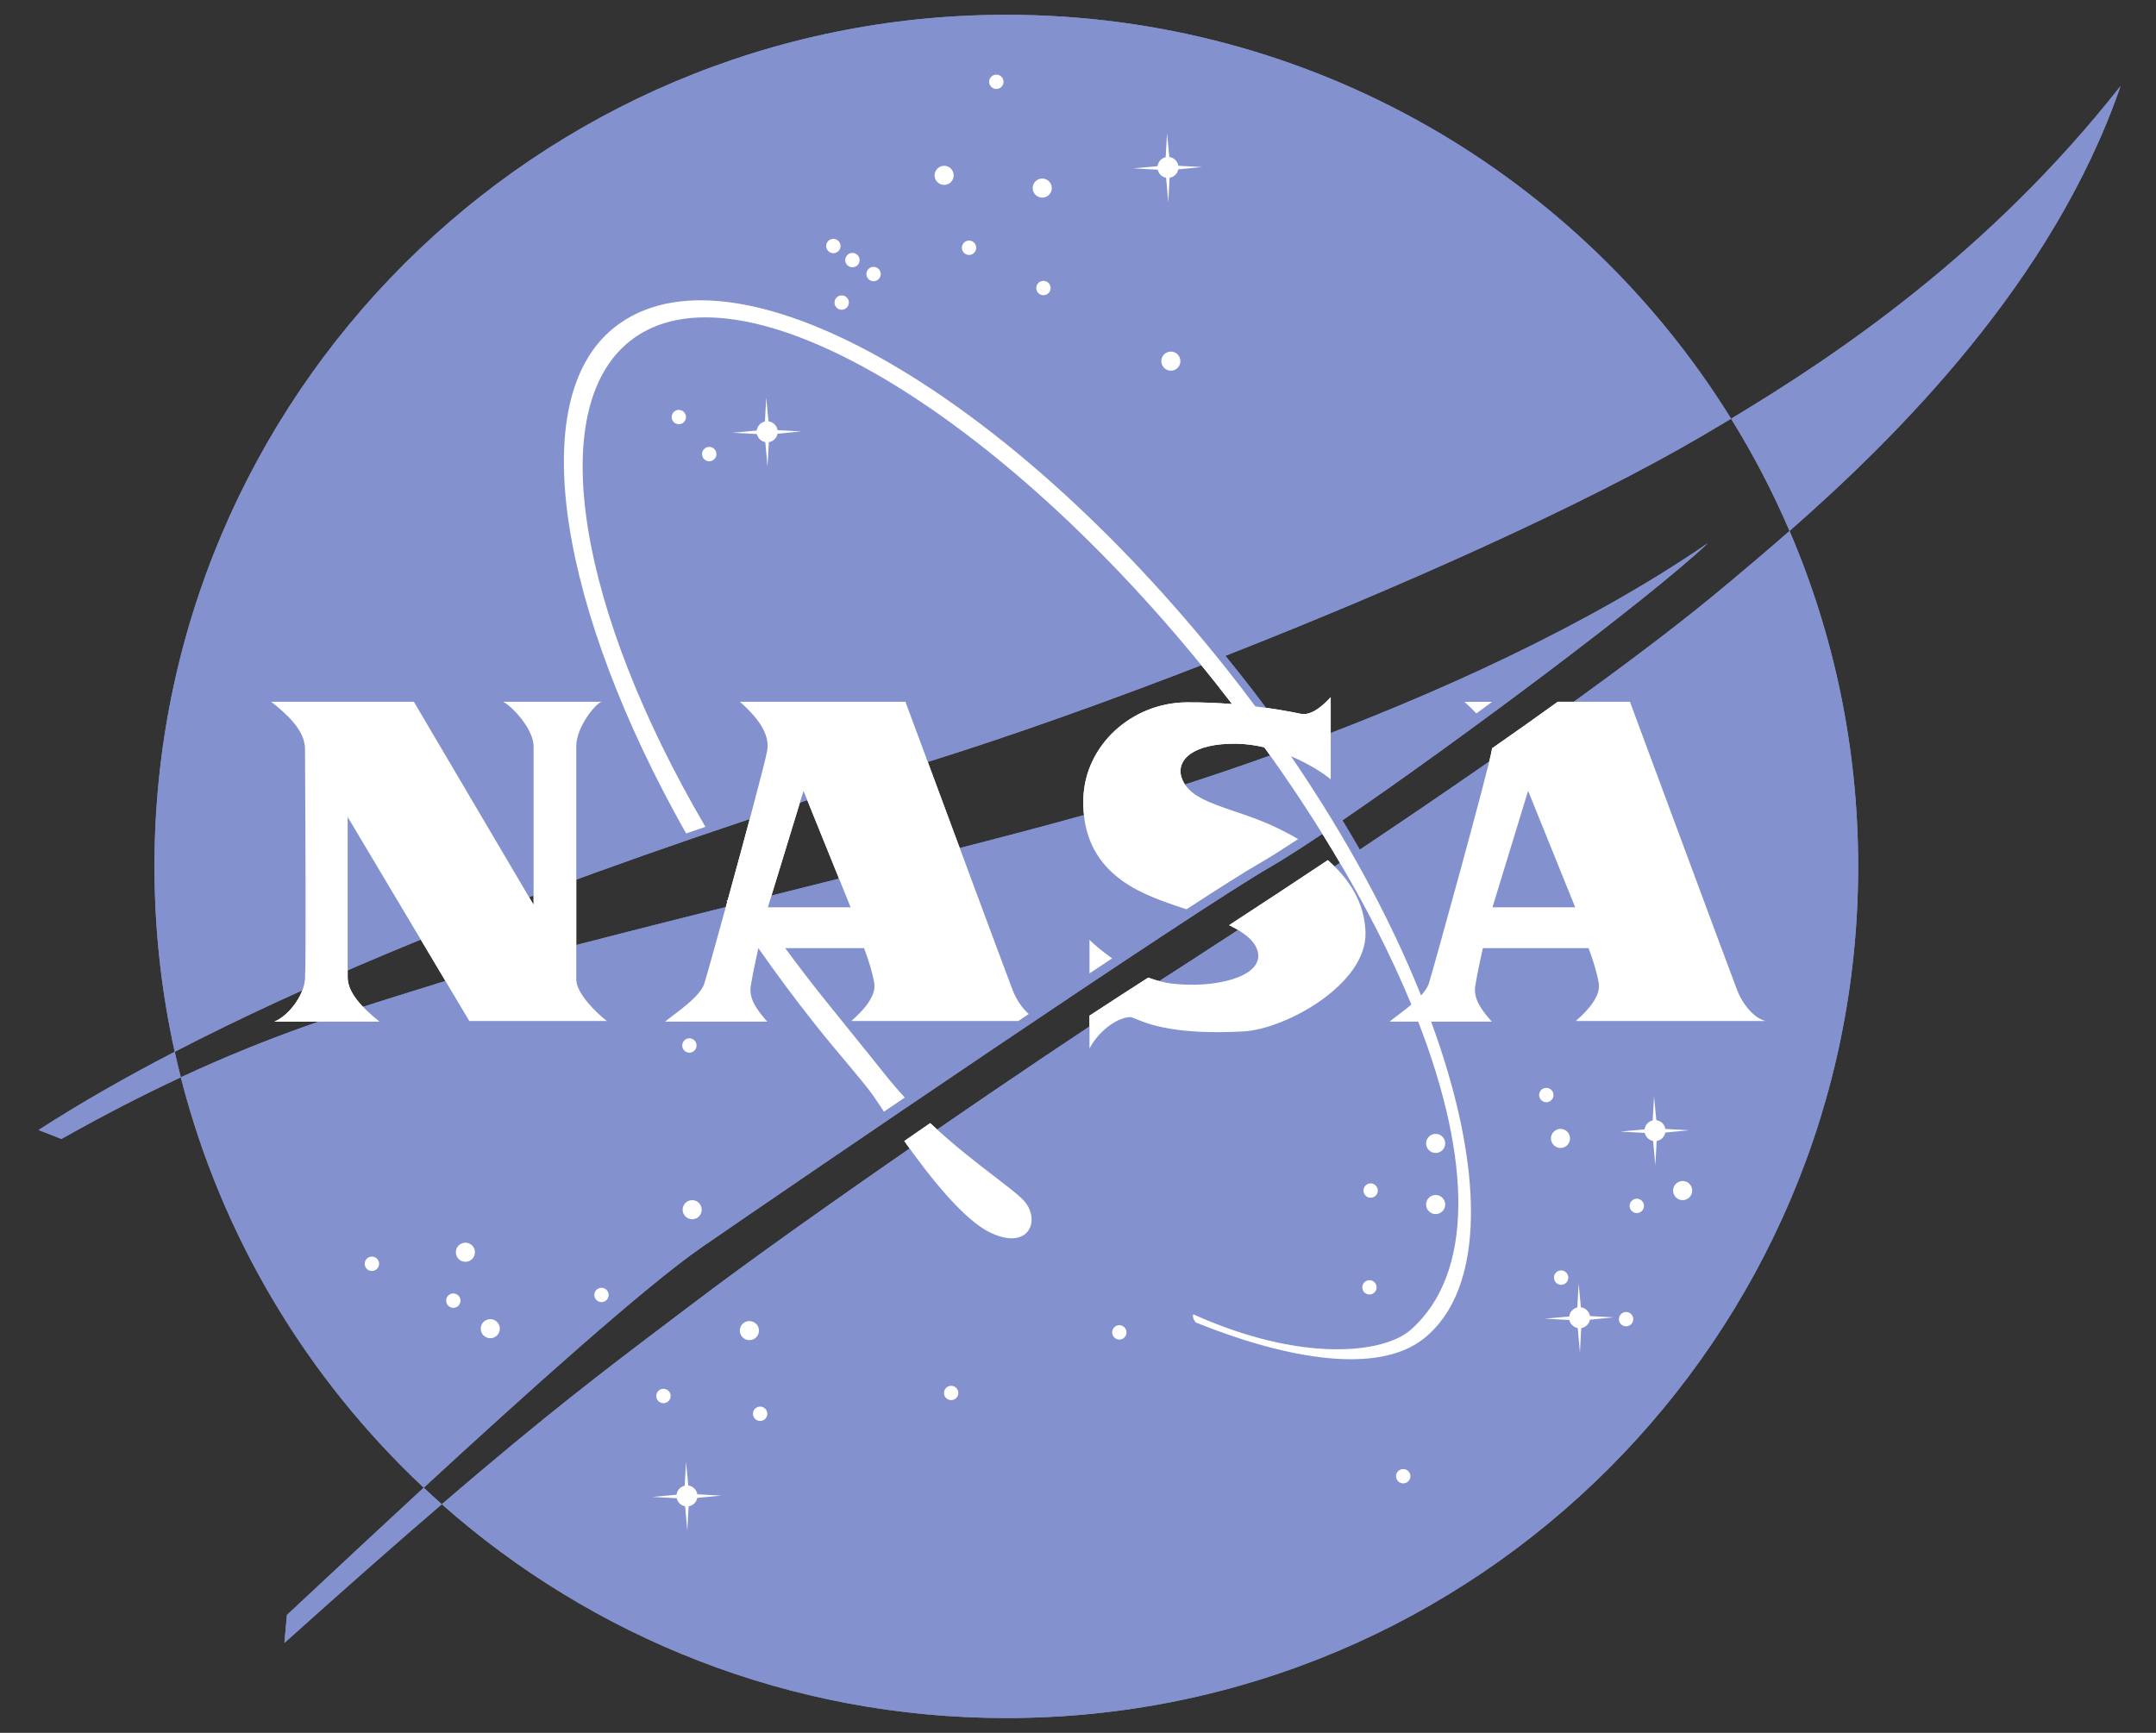 <svg width="51" height="41" viewBox="0 0 51 41" fill="none" xmlns="http://www.w3.org/2000/svg">
<rect x="0" y="0" width="51" height="41" fill="#333333" stroke="none"/>
<g id="Nasa logo">
<g id="nasa">
<path id="Combined Shape" fill-rule="evenodd" clip-rule="evenodd" d="M23.805 40.65C34.933 40.65 43.955 31.629 43.955 20.5C43.955 17.682 43.376 14.998 42.331 12.563C44.874 10.331 48.571 6.661 50.161 2.037C47.039 6.008 43.4 8.434 40.949 9.907C37.397 4.171 31.047 0.35 23.805 0.35C12.676 0.35 3.654 9.371 3.654 20.5C3.654 22.006 3.82 23.474 4.133 24.886C2.987 25.48 1.9 26.099 0.912 26.737L1.454 26.948C2.481 26.368 3.415 25.892 4.277 25.49C5.239 29.266 7.268 32.616 10.023 35.2C9.009 36.135 8.086 36.998 7.412 37.628C7.168 37.855 6.958 38.052 6.787 38.211L6.727 38.873C8.21 37.541 9.425 36.472 10.451 35.591C14.007 38.739 18.683 40.65 23.805 40.65ZM10.451 35.591C12.934 33.458 14.311 32.416 15.705 31.362L15.705 31.362C15.923 31.197 16.142 31.032 16.365 30.862C19.136 28.753 24.868 24.853 26.817 23.603C28.679 22.408 30.359 21.309 31.866 20.304C31.842 20.263 31.817 20.221 31.792 20.18C31.679 19.994 31.563 19.807 31.445 19.619C30.878 20.002 30.402 20.308 30.07 20.501C28.142 21.615 18.744 28.031 16.606 29.506C15.255 30.439 12.391 33.017 10.023 35.2C10.164 35.332 10.307 35.463 10.451 35.591ZM4.277 25.49C6.436 24.485 8.151 23.953 9.775 23.448C9.995 23.379 10.213 23.312 10.43 23.243C11.887 22.785 15.113 21.976 18.385 21.156L18.385 21.156L18.385 21.156C21.131 20.468 23.91 19.772 25.701 19.268C27.027 18.895 28.579 18.406 30.224 17.812C29.841 17.278 29.438 16.743 29.013 16.209C28.871 16.029 28.727 15.851 28.582 15.676C26.239 16.586 23.954 17.399 22.026 18.003L21.838 18.061C18.405 19.136 10.384 21.647 4.133 24.886C4.178 25.088 4.226 25.29 4.277 25.49ZM40.949 9.907C40.704 10.054 40.47 10.192 40.251 10.321C37.507 11.929 33.182 13.87 28.986 15.517C29.087 15.64 29.187 15.764 29.286 15.889C29.755 16.48 30.197 17.074 30.613 17.669C33.911 16.454 37.53 14.823 40.402 12.85C39.034 14.146 34.511 17.526 31.754 19.41C31.896 19.642 32.033 19.873 32.166 20.104C36.344 17.308 39.155 15.25 40.793 13.874L40.922 13.767C41.322 13.431 41.801 13.028 42.331 12.563C41.936 11.64 41.473 10.752 40.949 9.907Z" fill="#8392CE"/>
<path id="Combined Shape_2" fill-rule="evenodd" clip-rule="evenodd" d="M23.738 1.935C23.738 2.029 23.662 2.105 23.568 2.105C23.474 2.105 23.398 2.029 23.398 1.935C23.398 1.842 23.474 1.766 23.568 1.766C23.662 1.766 23.738 1.842 23.738 1.935ZM22.333 4.375C22.458 4.375 22.559 4.274 22.559 4.149C22.559 4.024 22.458 3.923 22.333 3.923C22.209 3.923 22.107 4.024 22.107 4.149C22.107 4.274 22.209 4.375 22.333 4.375ZM24.654 4.676C24.778 4.676 24.88 4.575 24.88 4.45C24.88 4.326 24.778 4.224 24.654 4.224C24.529 4.224 24.428 4.326 24.428 4.45C24.428 4.575 24.529 4.676 24.654 4.676ZM27.922 8.545C27.922 8.67 27.821 8.771 27.697 8.771C27.572 8.771 27.471 8.67 27.471 8.545C27.471 8.42 27.572 8.319 27.697 8.319C27.821 8.319 27.922 8.42 27.922 8.545ZM11.009 29.855C11.134 29.855 11.235 29.754 11.235 29.629C11.235 29.504 11.134 29.403 11.009 29.403C10.884 29.403 10.783 29.504 10.783 29.629C10.783 29.754 10.884 29.855 11.009 29.855ZM11.824 31.437C11.824 31.562 11.723 31.663 11.598 31.663C11.473 31.663 11.372 31.562 11.372 31.437C11.372 31.313 11.473 31.212 11.598 31.212C11.723 31.212 11.824 31.313 11.824 31.437ZM8.797 30.072C8.891 30.072 8.967 29.996 8.967 29.902C8.967 29.808 8.891 29.732 8.797 29.732C8.703 29.732 8.627 29.808 8.627 29.902C8.627 29.996 8.703 30.072 8.797 30.072ZM18.151 33.451C18.151 33.545 18.075 33.621 17.981 33.621C17.887 33.621 17.811 33.545 17.811 33.451C17.811 33.357 17.887 33.281 17.981 33.281C18.075 33.281 18.151 33.357 18.151 33.451ZM32.394 30.629C32.488 30.629 32.564 30.553 32.564 30.46C32.564 30.366 32.488 30.29 32.394 30.29C32.301 30.29 32.225 30.366 32.225 30.46C32.225 30.553 32.301 30.629 32.394 30.629ZM36.748 25.91C36.748 26.003 36.672 26.079 36.578 26.079C36.484 26.079 36.408 26.003 36.408 25.91C36.408 25.816 36.484 25.74 36.578 25.74C36.672 25.74 36.748 25.816 36.748 25.91ZM16.057 10.037C16.151 10.037 16.227 9.962 16.227 9.868C16.227 9.774 16.151 9.698 16.057 9.698C15.964 9.698 15.888 9.774 15.888 9.868C15.888 9.962 15.964 10.037 16.057 10.037ZM20.834 6.484C20.834 6.578 20.758 6.654 20.664 6.654C20.57 6.654 20.494 6.578 20.494 6.484C20.494 6.39 20.57 6.314 20.664 6.314C20.758 6.314 20.834 6.39 20.834 6.484ZM20.164 6.324C20.258 6.324 20.334 6.248 20.334 6.154C20.334 6.06 20.258 5.984 20.164 5.984C20.07 5.984 19.994 6.06 19.994 6.154C19.994 6.248 20.07 6.324 20.164 6.324ZM19.883 5.821C19.883 5.915 19.806 5.991 19.713 5.991C19.619 5.991 19.543 5.915 19.543 5.821C19.543 5.727 19.619 5.651 19.713 5.651C19.806 5.651 19.883 5.727 19.883 5.821ZM16.777 10.914C16.871 10.914 16.947 10.838 16.947 10.744C16.947 10.65 16.871 10.574 16.777 10.574C16.683 10.574 16.607 10.65 16.607 10.744C16.607 10.838 16.683 10.914 16.777 10.914ZM24.682 6.985C24.776 6.985 24.852 6.909 24.852 6.815C24.852 6.721 24.776 6.645 24.682 6.645C24.589 6.645 24.513 6.721 24.513 6.815C24.513 6.909 24.589 6.985 24.682 6.985ZM23.092 5.862C23.092 5.956 23.016 6.032 22.923 6.032C22.829 6.032 22.753 5.956 22.753 5.862C22.753 5.768 22.829 5.692 22.923 5.692C23.016 5.692 23.092 5.768 23.092 5.862ZM19.91 7.329C20.004 7.329 20.08 7.253 20.08 7.159C20.08 7.065 20.004 6.989 19.91 6.989C19.816 6.989 19.74 7.065 19.74 7.159C19.74 7.253 19.816 7.329 19.91 7.329ZM33.363 34.928C33.363 35.022 33.287 35.098 33.193 35.098C33.099 35.098 33.023 35.022 33.023 34.928C33.023 34.835 33.099 34.759 33.193 34.759C33.287 34.759 33.363 34.835 33.363 34.928ZM10.723 30.944C10.817 30.944 10.893 30.868 10.893 30.774C10.893 30.68 10.817 30.604 10.723 30.604C10.63 30.604 10.554 30.68 10.554 30.774C10.554 30.868 10.63 30.944 10.723 30.944ZM22.669 32.959C22.669 33.052 22.593 33.128 22.5 33.128C22.406 33.128 22.33 33.052 22.33 32.959C22.33 32.865 22.406 32.789 22.5 32.789C22.593 32.789 22.669 32.865 22.669 32.959ZM14.228 30.809C14.322 30.809 14.398 30.733 14.398 30.639C14.398 30.546 14.322 30.47 14.228 30.47C14.135 30.47 14.059 30.546 14.059 30.639C14.059 30.733 14.135 30.809 14.228 30.809ZM15.864 33.03C15.864 33.124 15.788 33.2 15.694 33.2C15.6 33.2 15.524 33.124 15.524 33.03C15.524 32.936 15.6 32.86 15.694 32.86C15.788 32.86 15.864 32.936 15.864 33.03ZM26.477 31.695C26.571 31.695 26.647 31.619 26.647 31.525C26.647 31.431 26.571 31.355 26.477 31.355C26.384 31.355 26.308 31.431 26.308 31.525C26.308 31.619 26.384 31.695 26.477 31.695ZM32.592 28.17C32.592 28.263 32.516 28.339 32.423 28.339C32.329 28.339 32.253 28.263 32.253 28.17C32.253 28.076 32.329 28 32.423 28C32.516 28 32.592 28.076 32.592 28.17ZM36.928 30.399C37.022 30.399 37.098 30.323 37.098 30.229C37.098 30.135 37.022 30.059 36.928 30.059C36.835 30.059 36.759 30.135 36.759 30.229C36.759 30.323 36.835 30.399 36.928 30.399ZM38.634 31.212C38.634 31.306 38.558 31.382 38.465 31.382C38.371 31.382 38.295 31.306 38.295 31.212C38.295 31.119 38.371 31.043 38.465 31.043C38.558 31.043 38.634 31.119 38.634 31.212ZM38.719 28.702C38.812 28.702 38.888 28.626 38.888 28.532C38.888 28.438 38.812 28.362 38.719 28.362C38.625 28.362 38.549 28.438 38.549 28.532C38.549 28.626 38.625 28.702 38.719 28.702ZM16.477 24.737C16.477 24.831 16.401 24.907 16.307 24.907C16.214 24.907 16.138 24.831 16.138 24.737C16.138 24.643 16.214 24.567 16.307 24.567C16.401 24.567 16.477 24.643 16.477 24.737ZM16.373 28.848C16.498 28.848 16.599 28.747 16.599 28.622C16.599 28.497 16.498 28.396 16.373 28.396C16.249 28.396 16.148 28.497 16.148 28.622C16.148 28.747 16.249 28.848 16.373 28.848ZM17.953 31.483C17.953 31.607 17.852 31.709 17.727 31.709C17.602 31.709 17.501 31.607 17.501 31.483C17.501 31.358 17.602 31.257 17.727 31.257C17.852 31.257 17.953 31.358 17.953 31.483ZM33.96 28.726C34.085 28.726 34.186 28.625 34.186 28.5C34.186 28.375 34.085 28.274 33.96 28.274C33.836 28.274 33.734 28.375 33.734 28.5C33.734 28.625 33.836 28.726 33.96 28.726ZM40.029 28.17C40.029 28.295 39.928 28.396 39.803 28.396C39.678 28.396 39.577 28.295 39.577 28.17C39.577 28.045 39.678 27.944 39.803 27.944C39.928 27.944 40.029 28.045 40.029 28.17ZM36.913 27.162C37.038 27.162 37.139 27.06 37.139 26.936C37.139 26.811 37.038 26.71 36.913 26.71C36.789 26.71 36.688 26.811 36.688 26.936C36.688 27.06 36.789 27.162 36.913 27.162ZM34.186 27.054C34.186 27.179 34.085 27.28 33.96 27.28C33.836 27.28 33.734 27.179 33.734 27.054C33.734 26.929 33.836 26.828 33.96 26.828C34.085 26.828 34.186 26.929 34.186 27.054ZM28.434 3.953L27.872 4.007C27.853 4.109 27.77 4.189 27.666 4.207L27.636 4.782L27.584 4.206C27.485 4.188 27.407 4.112 27.386 4.015L26.808 3.984L27.382 3.932C27.395 3.826 27.472 3.741 27.574 3.719L27.606 3.155L27.66 3.714C27.769 3.728 27.856 3.813 27.873 3.922L28.434 3.953ZM18.392 10.262L18.954 10.208L18.393 10.177C18.376 10.068 18.288 9.983 18.179 9.969L18.125 9.41L18.094 9.974C17.992 9.996 17.914 10.081 17.901 10.187L17.327 10.239L17.905 10.27C17.927 10.367 18.005 10.443 18.103 10.461L18.155 11.037L18.187 10.462C18.291 10.445 18.373 10.364 18.392 10.262ZM39.954 26.743L39.393 26.797C39.373 26.9 39.291 26.98 39.188 26.997L39.157 27.572L39.104 26.996C39.006 26.978 38.928 26.902 38.907 26.805L38.328 26.774L38.903 26.722C38.915 26.616 38.993 26.532 39.094 26.509L39.126 25.945L39.18 26.505C39.289 26.518 39.377 26.603 39.394 26.712L39.954 26.743ZM16.494 35.441L17.056 35.387L16.495 35.356C16.478 35.247 16.391 35.163 16.282 35.148L16.228 34.59L16.196 35.153C16.094 35.176 16.016 35.26 16.004 35.366L15.43 35.418L16.008 35.449C16.029 35.546 16.107 35.622 16.206 35.64L16.258 36.216L16.289 35.641C16.392 35.624 16.475 35.544 16.494 35.441ZM38.171 31.171L37.609 31.225C37.59 31.327 37.507 31.407 37.404 31.424L37.373 31.999L37.321 31.423C37.223 31.405 37.144 31.329 37.123 31.232L36.545 31.201L37.119 31.149C37.132 31.044 37.21 30.959 37.311 30.936L37.343 30.373L37.396 30.932C37.506 30.946 37.593 31.031 37.61 31.139L38.171 31.171Z" fill="white"/>
<g id="Combined Shape_3">
<path fill-rule="evenodd" clip-rule="evenodd" d="M29.006 15.816C23.739 9.187 17.305 5.545 14.531 7.749C12.376 9.461 13.261 14.464 16.23 19.72C16.381 19.668 16.53 19.617 16.677 19.567L16.687 19.564C13.689 14.444 12.869 9.685 14.901 8.07C17.455 6.041 23.621 9.697 28.735 16.134C28.874 16.309 29.011 16.484 29.145 16.658C28.81 16.632 28.45 16.616 28.075 16.618C26.779 16.625 25.665 17.626 25.627 18.892C25.575 20.65 26.971 21.137 27.772 21.416L27.788 21.422C27.871 21.451 27.965 21.481 28.067 21.514C28.832 21.016 29.437 20.632 29.792 20.428C30.03 20.291 30.341 20.094 30.707 19.854C30.516 19.741 30.323 19.642 30.138 19.555C29.824 19.408 29.506 19.3 29.212 19.2C28.602 18.993 28.096 18.822 27.954 18.41C27.805 17.98 28.225 17.582 29.249 17.597C29.474 17.6 29.696 17.632 29.907 17.682C30.494 18.497 31.03 19.309 31.513 20.108C32.276 21.37 32.905 22.603 33.386 23.769C33.278 23.86 33.165 23.945 33.066 24.02C32.99 24.078 32.922 24.129 32.871 24.172H33.547C34.814 27.439 34.869 30.14 33.372 31.463C32.734 32.028 30.784 32.249 28.23 31.099C28.194 31.144 28.251 31.265 28.296 31.295C30.501 32.181 32.613 32.519 33.679 31.672C35.147 30.506 35.128 27.647 33.853 24.172H35.288C35.047 23.901 34.851 23.637 34.896 23.336C34.941 23.035 35.077 22.433 35.077 22.433H37.577C37.69 22.734 37.774 23.004 37.818 23.261C37.871 23.57 37.554 23.916 37.276 24.157H41.764C41.515 24.097 41.236 23.803 41.086 23.411C40.935 23.02 38.556 16.604 38.556 16.604H36.85C36.366 16.953 35.847 17.32 35.293 17.707C35.292 17.721 35.29 17.735 35.288 17.749C35.214 18.201 33.878 23.037 33.797 23.276C33.766 23.367 33.7 23.46 33.615 23.553C32.897 21.761 31.861 19.828 30.537 17.892C30.991 18.084 31.338 18.321 31.478 18.44V16.497C31.472 16.504 31.464 16.512 31.454 16.522C31.347 16.633 31.047 16.946 30.77 16.889C30.495 16.832 30.127 16.766 29.696 16.714C29.473 16.414 29.243 16.115 29.006 15.816ZM35.304 21.468L36.147 18.712L37.262 21.468H35.304Z" fill="white"/>
<path fill-rule="evenodd" clip-rule="evenodd" d="M20.187 24.493C20.451 24.819 20.712 25.141 20.931 25.418C21.084 25.61 21.242 25.794 21.403 25.968L20.91 26.302L20.827 26.178C20.728 26.03 20.654 25.92 20.612 25.863C20.478 25.682 20.279 25.445 20.041 25.16C19.816 24.893 19.557 24.584 19.286 24.243C18.812 23.646 18.363 23.041 17.939 22.433C17.935 22.45 17.803 23.039 17.758 23.336C17.713 23.637 17.909 23.901 18.15 24.172H15.733C15.784 24.129 15.852 24.078 15.928 24.02C16.198 23.816 16.571 23.535 16.659 23.276C16.692 23.18 16.928 22.336 17.204 21.334C17.199 21.327 17.194 21.319 17.189 21.312L17.211 21.306C17.618 19.828 18.106 18.017 18.15 17.749C18.229 17.268 17.739 16.821 17.53 16.63L17.502 16.604H21.418C21.418 16.604 23.797 23.02 23.948 23.411C24.041 23.653 24.182 23.856 24.335 23.992L24.089 24.157H20.138C20.416 23.916 20.733 23.57 20.68 23.261C20.636 23.004 20.552 22.734 20.439 22.433H18.574C18.843 22.799 19.122 23.165 19.411 23.529C19.645 23.822 19.917 24.16 20.187 24.493ZM19.007 18.712L20.122 21.468H18.164L19.007 18.712Z" fill="white"/>
<path d="M23.538 27.847C23.811 28.056 24.033 28.227 24.175 28.362C24.643 28.805 24.385 29.619 23.429 29.166C22.795 28.866 21.985 27.836 21.39 26.998C21.596 26.855 21.801 26.714 22.004 26.574C22.565 27.101 23.113 27.521 23.538 27.847Z" fill="white"/>
<path d="M31.409 20.352C30.672 20.843 29.894 21.355 29.075 21.89C29.442 22.068 29.735 22.292 29.763 22.581C29.816 23.125 28.724 23.387 27.738 23.274C27.541 23.252 27.347 23.2 27.162 23.131C26.957 23.263 26.75 23.396 26.541 23.53C26.327 23.667 26.068 23.836 25.772 24.031V24.81C25.968 24.426 26.396 24.082 26.729 24.065C26.759 24.063 26.804 24.082 26.875 24.112C27.147 24.224 27.796 24.493 29.417 24.404C30.411 24.349 32.331 23.289 32.301 22.069C32.283 21.349 31.906 20.786 31.409 20.352Z" fill="white"/>
<path d="M25.772 22.236V23.031C25.954 22.91 26.132 22.791 26.308 22.675C26.032 22.483 25.837 22.304 25.772 22.236Z" fill="white"/>
<path d="M35.295 16.606C35.171 16.698 35.047 16.789 34.922 16.881C34.83 16.779 34.739 16.696 34.673 16.636L34.64 16.606H35.295Z" fill="white"/>
<path d="M6.417 16.604H9.79L12.622 21.409V17.659C12.622 17.237 12.087 16.687 11.899 16.604H14.233C14.09 16.642 13.631 17.199 13.631 17.659V23.171C13.631 23.509 14.12 23.976 14.354 24.157H11.101L8.224 19.33V23.125C8.224 23.502 8.593 23.863 8.977 24.172H6.492C6.846 24.021 7.185 23.547 7.215 23.171C7.241 22.852 7.223 19.324 7.217 18.12C7.216 17.901 7.215 17.759 7.215 17.726C7.215 17.267 6.771 16.89 6.417 16.604Z" fill="white"/>
</g>
</g>
<g id="nasa_2" style="mix-blend-mode:multiply">
<path id="Combined Shape_4" fill-rule="evenodd" clip-rule="evenodd" d="M23.805 40.65C34.933 40.65 43.955 31.629 43.955 20.5C43.955 17.682 43.376 14.998 42.331 12.563C44.874 10.331 48.571 6.661 50.161 2.037C47.039 6.008 43.4 8.434 40.949 9.907C37.397 4.171 31.047 0.35 23.805 0.35C12.676 0.35 3.654 9.371 3.654 20.5C3.654 22.006 3.82 23.474 4.133 24.886C2.987 25.48 1.9 26.099 0.912 26.737L1.454 26.948C2.481 26.368 3.415 25.892 4.277 25.49C5.239 29.266 7.268 32.616 10.023 35.2C9.009 36.135 8.086 36.998 7.412 37.628C7.168 37.855 6.958 38.052 6.787 38.211L6.727 38.873C8.21 37.541 9.425 36.472 10.451 35.591C14.007 38.739 18.683 40.65 23.805 40.65ZM10.451 35.591C12.934 33.458 14.311 32.416 15.705 31.362L15.705 31.362C15.923 31.197 16.142 31.032 16.365 30.862C19.136 28.753 24.868 24.853 26.817 23.603C28.679 22.408 30.359 21.309 31.866 20.304C31.842 20.263 31.817 20.221 31.792 20.18C31.679 19.994 31.563 19.807 31.445 19.619C30.878 20.002 30.402 20.308 30.07 20.501C28.142 21.615 18.744 28.031 16.606 29.506C15.255 30.439 12.391 33.017 10.023 35.2C10.164 35.332 10.307 35.463 10.451 35.591ZM4.277 25.49C6.436 24.485 8.151 23.953 9.775 23.448C9.995 23.379 10.213 23.312 10.43 23.243C11.887 22.785 15.113 21.976 18.385 21.156L18.385 21.156L18.385 21.156C21.131 20.468 23.91 19.772 25.701 19.268C27.027 18.895 28.579 18.406 30.224 17.812C29.841 17.278 29.438 16.743 29.013 16.209C28.871 16.029 28.727 15.851 28.582 15.676C26.239 16.586 23.954 17.399 22.026 18.003L21.838 18.061C18.405 19.136 10.384 21.647 4.133 24.886C4.178 25.088 4.226 25.29 4.277 25.49ZM40.949 9.907C40.704 10.054 40.47 10.192 40.251 10.321C37.507 11.929 33.182 13.87 28.986 15.517C29.087 15.64 29.187 15.764 29.286 15.889C29.755 16.48 30.197 17.074 30.613 17.669C33.911 16.454 37.53 14.823 40.402 12.85C39.034 14.146 34.511 17.526 31.754 19.41C31.896 19.642 32.033 19.873 32.166 20.104C36.344 17.308 39.155 15.25 40.793 13.874L40.922 13.767C41.322 13.431 41.801 13.028 42.331 12.563C41.936 11.64 41.473 10.752 40.949 9.907Z" fill="#8392CE"/>
<path id="Combined Shape_5" fill-rule="evenodd" clip-rule="evenodd" d="M23.738 1.935C23.738 2.029 23.662 2.105 23.568 2.105C23.474 2.105 23.398 2.029 23.398 1.935C23.398 1.842 23.474 1.766 23.568 1.766C23.662 1.766 23.738 1.842 23.738 1.935ZM22.333 4.375C22.458 4.375 22.559 4.274 22.559 4.149C22.559 4.024 22.458 3.923 22.333 3.923C22.209 3.923 22.107 4.024 22.107 4.149C22.107 4.274 22.209 4.375 22.333 4.375ZM24.654 4.676C24.778 4.676 24.88 4.575 24.88 4.45C24.88 4.326 24.778 4.224 24.654 4.224C24.529 4.224 24.428 4.326 24.428 4.45C24.428 4.575 24.529 4.676 24.654 4.676ZM27.922 8.545C27.922 8.67 27.821 8.771 27.697 8.771C27.572 8.771 27.471 8.67 27.471 8.545C27.471 8.42 27.572 8.319 27.697 8.319C27.821 8.319 27.922 8.42 27.922 8.545ZM11.009 29.855C11.134 29.855 11.235 29.754 11.235 29.629C11.235 29.504 11.134 29.403 11.009 29.403C10.884 29.403 10.783 29.504 10.783 29.629C10.783 29.754 10.884 29.855 11.009 29.855ZM11.824 31.437C11.824 31.562 11.723 31.663 11.598 31.663C11.473 31.663 11.372 31.562 11.372 31.437C11.372 31.313 11.473 31.212 11.598 31.212C11.723 31.212 11.824 31.313 11.824 31.437ZM8.797 30.072C8.891 30.072 8.967 29.996 8.967 29.902C8.967 29.808 8.891 29.732 8.797 29.732C8.703 29.732 8.627 29.808 8.627 29.902C8.627 29.996 8.703 30.072 8.797 30.072ZM18.151 33.451C18.151 33.545 18.075 33.621 17.981 33.621C17.887 33.621 17.811 33.545 17.811 33.451C17.811 33.357 17.887 33.281 17.981 33.281C18.075 33.281 18.151 33.357 18.151 33.451ZM32.394 30.629C32.488 30.629 32.564 30.553 32.564 30.46C32.564 30.366 32.488 30.29 32.394 30.29C32.301 30.29 32.225 30.366 32.225 30.46C32.225 30.553 32.301 30.629 32.394 30.629ZM36.748 25.91C36.748 26.003 36.672 26.079 36.578 26.079C36.484 26.079 36.408 26.003 36.408 25.91C36.408 25.816 36.484 25.74 36.578 25.74C36.672 25.74 36.748 25.816 36.748 25.91ZM16.057 10.037C16.151 10.037 16.227 9.962 16.227 9.868C16.227 9.774 16.151 9.698 16.057 9.698C15.964 9.698 15.888 9.774 15.888 9.868C15.888 9.962 15.964 10.037 16.057 10.037ZM20.834 6.484C20.834 6.578 20.758 6.654 20.664 6.654C20.57 6.654 20.494 6.578 20.494 6.484C20.494 6.39 20.57 6.314 20.664 6.314C20.758 6.314 20.834 6.39 20.834 6.484ZM20.164 6.324C20.258 6.324 20.334 6.248 20.334 6.154C20.334 6.06 20.258 5.984 20.164 5.984C20.07 5.984 19.994 6.06 19.994 6.154C19.994 6.248 20.07 6.324 20.164 6.324ZM19.883 5.821C19.883 5.915 19.806 5.991 19.713 5.991C19.619 5.991 19.543 5.915 19.543 5.821C19.543 5.727 19.619 5.651 19.713 5.651C19.806 5.651 19.883 5.727 19.883 5.821ZM16.777 10.914C16.871 10.914 16.947 10.838 16.947 10.744C16.947 10.65 16.871 10.574 16.777 10.574C16.683 10.574 16.607 10.65 16.607 10.744C16.607 10.838 16.683 10.914 16.777 10.914ZM24.682 6.985C24.776 6.985 24.852 6.909 24.852 6.815C24.852 6.721 24.776 6.645 24.682 6.645C24.589 6.645 24.513 6.721 24.513 6.815C24.513 6.909 24.589 6.985 24.682 6.985ZM23.092 5.862C23.092 5.956 23.016 6.032 22.923 6.032C22.829 6.032 22.753 5.956 22.753 5.862C22.753 5.768 22.829 5.692 22.923 5.692C23.016 5.692 23.092 5.768 23.092 5.862ZM19.91 7.329C20.004 7.329 20.08 7.253 20.08 7.159C20.08 7.065 20.004 6.989 19.91 6.989C19.816 6.989 19.74 7.065 19.74 7.159C19.74 7.253 19.816 7.329 19.91 7.329ZM33.363 34.928C33.363 35.022 33.287 35.098 33.193 35.098C33.099 35.098 33.023 35.022 33.023 34.928C33.023 34.835 33.099 34.759 33.193 34.759C33.287 34.759 33.363 34.835 33.363 34.928ZM10.723 30.944C10.817 30.944 10.893 30.868 10.893 30.774C10.893 30.68 10.817 30.604 10.723 30.604C10.63 30.604 10.554 30.68 10.554 30.774C10.554 30.868 10.63 30.944 10.723 30.944ZM22.669 32.959C22.669 33.052 22.593 33.128 22.5 33.128C22.406 33.128 22.33 33.052 22.33 32.959C22.33 32.865 22.406 32.789 22.5 32.789C22.593 32.789 22.669 32.865 22.669 32.959ZM14.228 30.809C14.322 30.809 14.398 30.733 14.398 30.639C14.398 30.546 14.322 30.47 14.228 30.47C14.135 30.47 14.059 30.546 14.059 30.639C14.059 30.733 14.135 30.809 14.228 30.809ZM15.864 33.03C15.864 33.124 15.788 33.2 15.694 33.2C15.6 33.2 15.524 33.124 15.524 33.03C15.524 32.936 15.6 32.86 15.694 32.86C15.788 32.86 15.864 32.936 15.864 33.03ZM26.477 31.695C26.571 31.695 26.647 31.619 26.647 31.525C26.647 31.431 26.571 31.355 26.477 31.355C26.384 31.355 26.308 31.431 26.308 31.525C26.308 31.619 26.384 31.695 26.477 31.695ZM32.592 28.17C32.592 28.263 32.516 28.339 32.423 28.339C32.329 28.339 32.253 28.263 32.253 28.17C32.253 28.076 32.329 28 32.423 28C32.516 28 32.592 28.076 32.592 28.17ZM36.928 30.399C37.022 30.399 37.098 30.323 37.098 30.229C37.098 30.135 37.022 30.059 36.928 30.059C36.835 30.059 36.759 30.135 36.759 30.229C36.759 30.323 36.835 30.399 36.928 30.399ZM38.634 31.212C38.634 31.306 38.558 31.382 38.465 31.382C38.371 31.382 38.295 31.306 38.295 31.212C38.295 31.119 38.371 31.043 38.465 31.043C38.558 31.043 38.634 31.119 38.634 31.212ZM38.719 28.702C38.812 28.702 38.888 28.626 38.888 28.532C38.888 28.438 38.812 28.362 38.719 28.362C38.625 28.362 38.549 28.438 38.549 28.532C38.549 28.626 38.625 28.702 38.719 28.702ZM16.477 24.737C16.477 24.831 16.401 24.907 16.307 24.907C16.214 24.907 16.138 24.831 16.138 24.737C16.138 24.643 16.214 24.567 16.307 24.567C16.401 24.567 16.477 24.643 16.477 24.737ZM16.373 28.848C16.498 28.848 16.599 28.747 16.599 28.622C16.599 28.497 16.498 28.396 16.373 28.396C16.249 28.396 16.148 28.497 16.148 28.622C16.148 28.747 16.249 28.848 16.373 28.848ZM17.953 31.483C17.953 31.607 17.852 31.709 17.727 31.709C17.602 31.709 17.501 31.607 17.501 31.483C17.501 31.358 17.602 31.257 17.727 31.257C17.852 31.257 17.953 31.358 17.953 31.483ZM33.96 28.726C34.085 28.726 34.186 28.625 34.186 28.5C34.186 28.375 34.085 28.274 33.96 28.274C33.836 28.274 33.734 28.375 33.734 28.5C33.734 28.625 33.836 28.726 33.96 28.726ZM40.029 28.17C40.029 28.295 39.928 28.396 39.803 28.396C39.678 28.396 39.577 28.295 39.577 28.17C39.577 28.045 39.678 27.944 39.803 27.944C39.928 27.944 40.029 28.045 40.029 28.17ZM36.913 27.162C37.038 27.162 37.139 27.06 37.139 26.936C37.139 26.811 37.038 26.71 36.913 26.71C36.789 26.71 36.688 26.811 36.688 26.936C36.688 27.06 36.789 27.162 36.913 27.162ZM34.186 27.054C34.186 27.179 34.085 27.28 33.96 27.28C33.836 27.28 33.734 27.179 33.734 27.054C33.734 26.929 33.836 26.828 33.96 26.828C34.085 26.828 34.186 26.929 34.186 27.054ZM28.434 3.953L27.872 4.007C27.853 4.109 27.77 4.189 27.666 4.207L27.636 4.782L27.584 4.206C27.485 4.188 27.407 4.112 27.386 4.015L26.808 3.984L27.382 3.932C27.395 3.826 27.472 3.741 27.574 3.719L27.606 3.155L27.66 3.714C27.769 3.728 27.856 3.813 27.873 3.922L28.434 3.953ZM18.392 10.262L18.954 10.208L18.393 10.177C18.376 10.068 18.288 9.983 18.179 9.969L18.125 9.41L18.094 9.974C17.992 9.996 17.914 10.081 17.901 10.187L17.327 10.239L17.905 10.27C17.927 10.367 18.005 10.443 18.103 10.461L18.155 11.037L18.187 10.462C18.291 10.445 18.373 10.364 18.392 10.262ZM39.954 26.743L39.393 26.797C39.373 26.9 39.291 26.98 39.188 26.997L39.157 27.572L39.104 26.996C39.006 26.978 38.928 26.902 38.907 26.805L38.328 26.774L38.903 26.722C38.915 26.616 38.993 26.532 39.094 26.509L39.126 25.945L39.18 26.505C39.289 26.518 39.377 26.603 39.394 26.712L39.954 26.743ZM16.494 35.441L17.056 35.387L16.495 35.356C16.478 35.247 16.391 35.163 16.282 35.148L16.228 34.59L16.196 35.153C16.094 35.176 16.016 35.26 16.004 35.366L15.43 35.418L16.008 35.449C16.029 35.546 16.107 35.622 16.206 35.64L16.258 36.216L16.289 35.641C16.392 35.624 16.475 35.544 16.494 35.441ZM38.171 31.171L37.609 31.225C37.59 31.327 37.507 31.407 37.404 31.424L37.373 31.999L37.321 31.423C37.223 31.405 37.144 31.329 37.123 31.232L36.545 31.201L37.119 31.149C37.132 31.044 37.21 30.959 37.311 30.936L37.343 30.373L37.396 30.932C37.506 30.946 37.593 31.031 37.61 31.139L38.171 31.171Z" fill="white"/>
<g id="Combined Shape_6">
<path fill-rule="evenodd" clip-rule="evenodd" d="M29.006 15.816C23.739 9.187 17.305 5.545 14.531 7.749C12.376 9.461 13.261 14.464 16.23 19.72C16.381 19.668 16.53 19.617 16.677 19.567L16.687 19.564C13.689 14.444 12.869 9.685 14.901 8.07C17.455 6.041 23.621 9.697 28.735 16.134C28.874 16.309 29.011 16.484 29.145 16.658C28.81 16.632 28.45 16.616 28.075 16.618C26.779 16.625 25.665 17.626 25.627 18.892C25.575 20.65 26.971 21.137 27.772 21.416L27.788 21.422C27.871 21.451 27.965 21.481 28.067 21.514C28.832 21.016 29.437 20.632 29.792 20.428C30.03 20.291 30.341 20.094 30.707 19.854C30.516 19.741 30.323 19.642 30.138 19.555C29.824 19.408 29.506 19.3 29.212 19.2C28.602 18.993 28.096 18.822 27.954 18.41C27.805 17.98 28.225 17.582 29.249 17.597C29.474 17.6 29.696 17.632 29.907 17.682C30.494 18.497 31.03 19.309 31.513 20.108C32.276 21.37 32.905 22.603 33.386 23.769C33.278 23.86 33.165 23.945 33.066 24.02C32.99 24.078 32.922 24.129 32.871 24.172H33.547C34.814 27.439 34.869 30.14 33.372 31.463C32.734 32.028 30.784 32.249 28.23 31.099C28.194 31.144 28.251 31.265 28.296 31.295C30.501 32.181 32.613 32.519 33.679 31.672C35.147 30.506 35.128 27.647 33.853 24.172H35.288C35.047 23.901 34.851 23.637 34.896 23.336C34.941 23.035 35.077 22.433 35.077 22.433H37.577C37.69 22.734 37.774 23.004 37.818 23.261C37.871 23.57 37.554 23.916 37.276 24.157H41.764C41.515 24.097 41.236 23.803 41.086 23.411C40.935 23.02 38.556 16.604 38.556 16.604H36.85C36.366 16.953 35.847 17.32 35.293 17.707C35.292 17.721 35.29 17.735 35.288 17.749C35.214 18.201 33.878 23.037 33.797 23.276C33.766 23.367 33.7 23.46 33.615 23.553C32.897 21.761 31.861 19.828 30.537 17.892C30.991 18.084 31.338 18.321 31.478 18.44V16.497C31.472 16.504 31.464 16.512 31.454 16.522C31.347 16.633 31.047 16.946 30.77 16.889C30.495 16.832 30.127 16.766 29.696 16.714C29.473 16.414 29.243 16.115 29.006 15.816ZM35.304 21.468L36.147 18.712L37.262 21.468H35.304Z" fill="white"/>
<path fill-rule="evenodd" clip-rule="evenodd" d="M20.187 24.493C20.451 24.819 20.712 25.141 20.931 25.418C21.084 25.61 21.242 25.794 21.403 25.968L20.91 26.302L20.827 26.178C20.728 26.03 20.654 25.92 20.612 25.863C20.478 25.682 20.279 25.445 20.041 25.16C19.816 24.893 19.557 24.584 19.286 24.243C18.812 23.646 18.363 23.041 17.939 22.433C17.935 22.45 17.803 23.039 17.758 23.336C17.713 23.637 17.909 23.901 18.15 24.172H15.733C15.784 24.129 15.852 24.078 15.928 24.02C16.198 23.816 16.571 23.535 16.659 23.276C16.692 23.18 16.928 22.336 17.204 21.334C17.199 21.327 17.194 21.319 17.189 21.312L17.211 21.306C17.618 19.828 18.106 18.017 18.15 17.749C18.229 17.268 17.739 16.821 17.53 16.63L17.502 16.604H21.418C21.418 16.604 23.797 23.02 23.948 23.411C24.041 23.653 24.182 23.856 24.335 23.992L24.089 24.157H20.138C20.416 23.916 20.733 23.57 20.68 23.261C20.636 23.004 20.552 22.734 20.439 22.433H18.574C18.843 22.799 19.122 23.165 19.411 23.529C19.645 23.822 19.917 24.16 20.187 24.493ZM19.007 18.712L20.122 21.468H18.164L19.007 18.712Z" fill="white"/>
<path d="M23.538 27.847C23.811 28.056 24.033 28.227 24.175 28.362C24.643 28.805 24.385 29.619 23.429 29.166C22.795 28.866 21.985 27.836 21.39 26.998C21.596 26.855 21.801 26.714 22.004 26.574C22.565 27.101 23.113 27.521 23.538 27.847Z" fill="white"/>
<path d="M31.409 20.352C30.672 20.843 29.894 21.355 29.075 21.89C29.442 22.068 29.735 22.292 29.763 22.581C29.816 23.125 28.724 23.387 27.738 23.274C27.541 23.252 27.347 23.2 27.162 23.131C26.957 23.263 26.75 23.396 26.541 23.53C26.327 23.667 26.068 23.836 25.772 24.031V24.81C25.968 24.426 26.396 24.082 26.729 24.065C26.759 24.063 26.804 24.082 26.875 24.112C27.147 24.224 27.796 24.493 29.417 24.404C30.411 24.349 32.331 23.289 32.301 22.069C32.283 21.349 31.906 20.786 31.409 20.352Z" fill="white"/>
<path d="M25.772 22.236V23.031C25.954 22.91 26.132 22.791 26.308 22.675C26.032 22.483 25.837 22.304 25.772 22.236Z" fill="white"/>
<path d="M35.295 16.606C35.171 16.698 35.047 16.789 34.922 16.881C34.83 16.779 34.739 16.696 34.673 16.636L34.64 16.606H35.295Z" fill="white"/>
<path d="M6.417 16.604H9.79L12.622 21.409V17.659C12.622 17.237 12.087 16.687 11.899 16.604H14.233C14.09 16.642 13.631 17.199 13.631 17.659V23.171C13.631 23.509 14.12 23.976 14.354 24.157H11.101L8.224 19.33V23.125C8.224 23.502 8.593 23.863 8.977 24.172H6.492C6.846 24.021 7.185 23.547 7.215 23.171C7.241 22.852 7.223 19.324 7.217 18.12C7.216 17.901 7.215 17.759 7.215 17.726C7.215 17.267 6.771 16.89 6.417 16.604Z" fill="white"/>
</g>
</g>
</g>
</svg>

